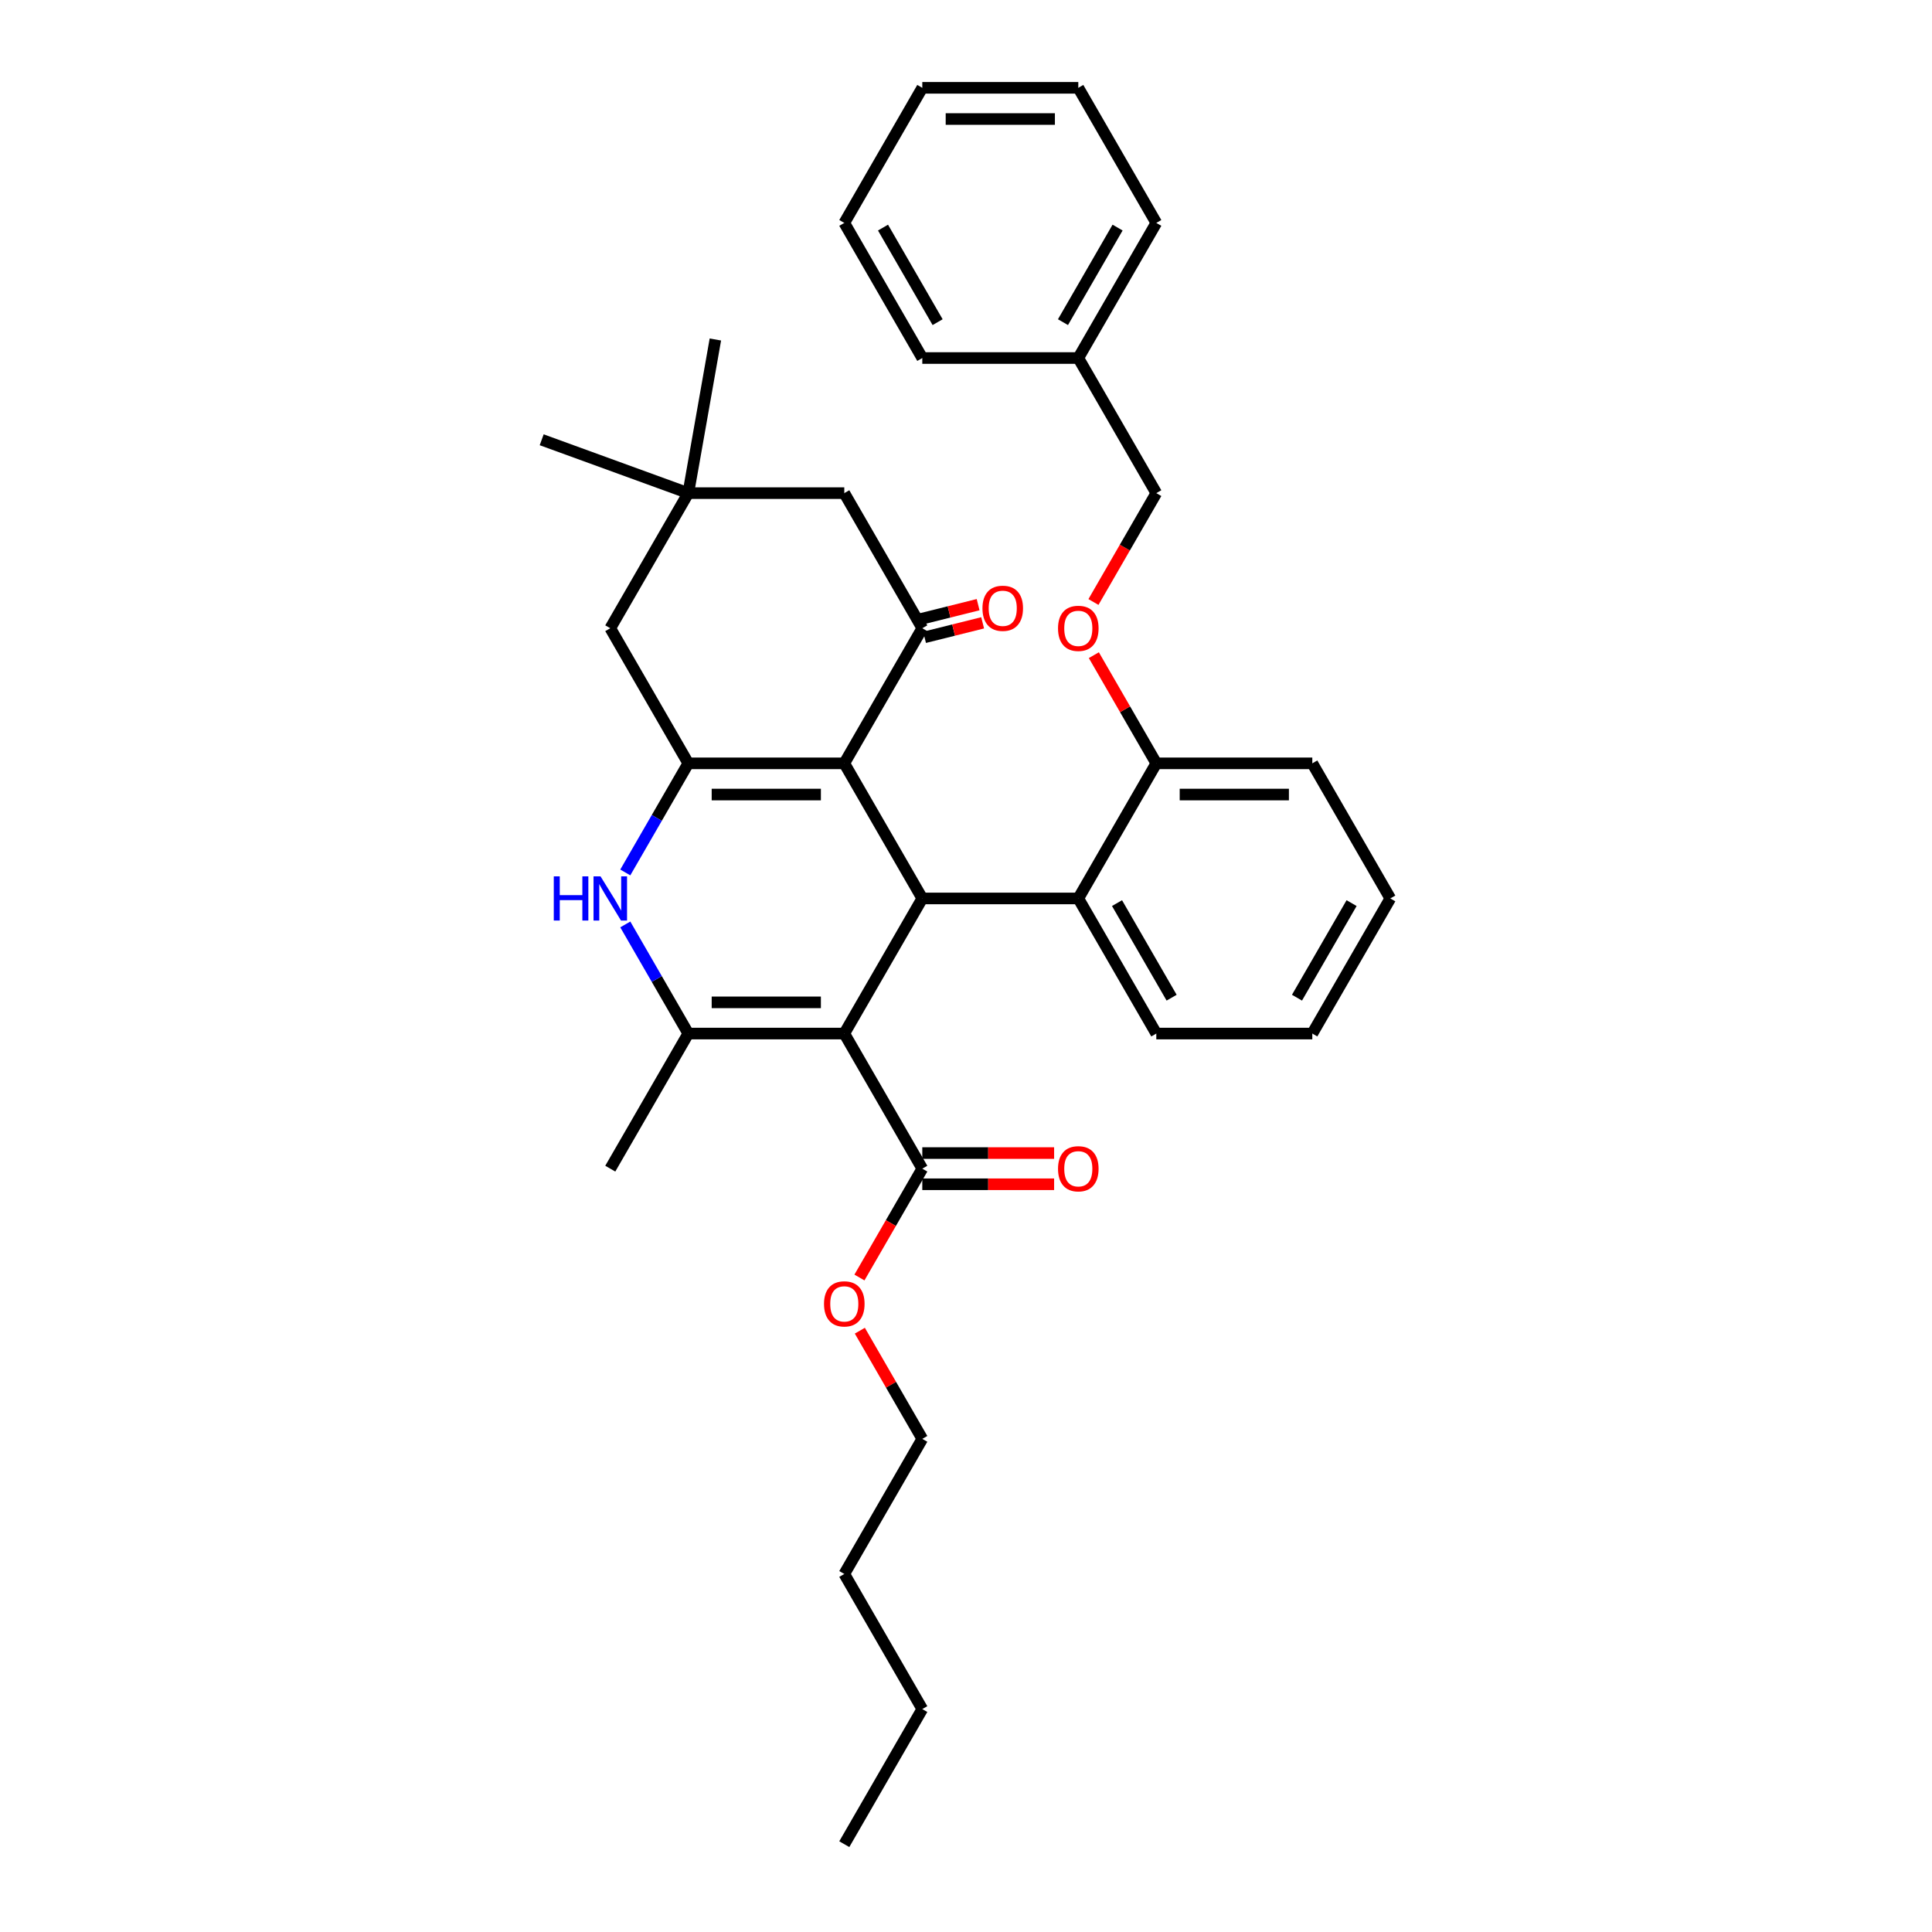 <?xml version='1.0' encoding='iso-8859-1'?>
<svg version='1.1' baseProfile='full'
              xmlns='http://www.w3.org/2000/svg'
                      xmlns:rdkit='http://www.rdkit.org/xml'
                      xmlns:xlink='http://www.w3.org/1999/xlink'
                  xml:space='preserve'
width='1000px' height='1000px' viewBox='0 0 1000 1000'>
<!-- END OF HEADER -->
<rect style='opacity:1.0;fill:#FFFFFF;stroke:none' width='1000' height='1000' x='0' y='0'> </rect>
<path class='bond-1' d='M 437.004,534.965 L 477.378,465.035' style='fill:none;fill-rule:evenodd;stroke:#000000;stroke-width:6px;stroke-linecap:butt;stroke-linejoin:miter;stroke-opacity:1' />
<path class='bond-3' d='M 437.004,534.965 L 356.256,534.965' style='fill:none;fill-rule:evenodd;stroke:#000000;stroke-width:6px;stroke-linecap:butt;stroke-linejoin:miter;stroke-opacity:1' />
<path class='bond-3' d='M 424.892,518.815 L 368.368,518.815' style='fill:none;fill-rule:evenodd;stroke:#000000;stroke-width:6px;stroke-linecap:butt;stroke-linejoin:miter;stroke-opacity:1' />
<path class='bond-6' d='M 437.004,534.965 L 477.378,604.895' style='fill:none;fill-rule:evenodd;stroke:#000000;stroke-width:6px;stroke-linecap:butt;stroke-linejoin:miter;stroke-opacity:1' />
<path class='bond-0' d='M 437.004,395.105 L 477.378,465.035' style='fill:none;fill-rule:evenodd;stroke:#000000;stroke-width:6px;stroke-linecap:butt;stroke-linejoin:miter;stroke-opacity:1' />
<path class='bond-5' d='M 437.004,395.105 L 477.378,325.175' style='fill:none;fill-rule:evenodd;stroke:#000000;stroke-width:6px;stroke-linecap:butt;stroke-linejoin:miter;stroke-opacity:1' />
<path class='bond-34' d='M 437.004,395.105 L 356.256,395.105' style='fill:none;fill-rule:evenodd;stroke:#000000;stroke-width:6px;stroke-linecap:butt;stroke-linejoin:miter;stroke-opacity:1' />
<path class='bond-34' d='M 424.892,411.255 L 368.368,411.255' style='fill:none;fill-rule:evenodd;stroke:#000000;stroke-width:6px;stroke-linecap:butt;stroke-linejoin:miter;stroke-opacity:1' />
<path class='bond-7' d='M 477.378,465.035 L 558.126,465.035' style='fill:none;fill-rule:evenodd;stroke:#000000;stroke-width:6px;stroke-linecap:butt;stroke-linejoin:miter;stroke-opacity:1' />
<path class='bond-2' d='M 356.256,395.105 L 339.952,423.344' style='fill:none;fill-rule:evenodd;stroke:#000000;stroke-width:6px;stroke-linecap:butt;stroke-linejoin:miter;stroke-opacity:1' />
<path class='bond-2' d='M 339.952,423.344 L 323.648,451.582' style='fill:none;fill-rule:evenodd;stroke:#0000FF;stroke-width:6px;stroke-linecap:butt;stroke-linejoin:miter;stroke-opacity:1' />
<path class='bond-8' d='M 356.256,395.105 L 315.881,325.175' style='fill:none;fill-rule:evenodd;stroke:#000000;stroke-width:6px;stroke-linecap:butt;stroke-linejoin:miter;stroke-opacity:1' />
<path class='bond-4' d='M 356.256,534.965 L 339.952,506.726' style='fill:none;fill-rule:evenodd;stroke:#000000;stroke-width:6px;stroke-linecap:butt;stroke-linejoin:miter;stroke-opacity:1' />
<path class='bond-4' d='M 339.952,506.726 L 323.648,478.488' style='fill:none;fill-rule:evenodd;stroke:#0000FF;stroke-width:6px;stroke-linecap:butt;stroke-linejoin:miter;stroke-opacity:1' />
<path class='bond-16' d='M 356.256,534.965 L 315.881,604.895' style='fill:none;fill-rule:evenodd;stroke:#000000;stroke-width:6px;stroke-linecap:butt;stroke-linejoin:miter;stroke-opacity:1' />
<path class='bond-10' d='M 477.378,325.175 L 437.004,255.245' style='fill:none;fill-rule:evenodd;stroke:#000000;stroke-width:6px;stroke-linecap:butt;stroke-linejoin:miter;stroke-opacity:1' />
<path class='bond-12' d='M 478.55,329.876 L 493.584,326.127' style='fill:none;fill-rule:evenodd;stroke:#000000;stroke-width:6px;stroke-linecap:butt;stroke-linejoin:miter;stroke-opacity:1' />
<path class='bond-12' d='M 493.584,326.127 L 508.618,322.377' style='fill:none;fill-rule:evenodd;stroke:#FF0000;stroke-width:6px;stroke-linecap:butt;stroke-linejoin:miter;stroke-opacity:1' />
<path class='bond-12' d='M 476.206,320.474 L 491.24,316.725' style='fill:none;fill-rule:evenodd;stroke:#000000;stroke-width:6px;stroke-linecap:butt;stroke-linejoin:miter;stroke-opacity:1' />
<path class='bond-12' d='M 491.24,316.725 L 506.273,312.975' style='fill:none;fill-rule:evenodd;stroke:#FF0000;stroke-width:6px;stroke-linecap:butt;stroke-linejoin:miter;stroke-opacity:1' />
<path class='bond-14' d='M 477.378,612.97 L 511.494,612.97' style='fill:none;fill-rule:evenodd;stroke:#000000;stroke-width:6px;stroke-linecap:butt;stroke-linejoin:miter;stroke-opacity:1' />
<path class='bond-14' d='M 511.494,612.97 L 545.61,612.97' style='fill:none;fill-rule:evenodd;stroke:#FF0000;stroke-width:6px;stroke-linecap:butt;stroke-linejoin:miter;stroke-opacity:1' />
<path class='bond-14' d='M 477.378,596.82 L 511.494,596.82' style='fill:none;fill-rule:evenodd;stroke:#000000;stroke-width:6px;stroke-linecap:butt;stroke-linejoin:miter;stroke-opacity:1' />
<path class='bond-14' d='M 511.494,596.82 L 545.61,596.82' style='fill:none;fill-rule:evenodd;stroke:#FF0000;stroke-width:6px;stroke-linecap:butt;stroke-linejoin:miter;stroke-opacity:1' />
<path class='bond-15' d='M 477.378,604.895 L 461.112,633.069' style='fill:none;fill-rule:evenodd;stroke:#000000;stroke-width:6px;stroke-linecap:butt;stroke-linejoin:miter;stroke-opacity:1' />
<path class='bond-15' d='M 461.112,633.069 L 444.845,661.243' style='fill:none;fill-rule:evenodd;stroke:#FF0000;stroke-width:6px;stroke-linecap:butt;stroke-linejoin:miter;stroke-opacity:1' />
<path class='bond-11' d='M 558.126,465.035 L 598.501,395.105' style='fill:none;fill-rule:evenodd;stroke:#000000;stroke-width:6px;stroke-linecap:butt;stroke-linejoin:miter;stroke-opacity:1' />
<path class='bond-19' d='M 558.126,465.035 L 598.501,534.965' style='fill:none;fill-rule:evenodd;stroke:#000000;stroke-width:6px;stroke-linecap:butt;stroke-linejoin:miter;stroke-opacity:1' />
<path class='bond-19' d='M 578.168,467.45 L 606.43,516.401' style='fill:none;fill-rule:evenodd;stroke:#000000;stroke-width:6px;stroke-linecap:butt;stroke-linejoin:miter;stroke-opacity:1' />
<path class='bond-9' d='M 315.881,325.175 L 356.256,255.245' style='fill:none;fill-rule:evenodd;stroke:#000000;stroke-width:6px;stroke-linecap:butt;stroke-linejoin:miter;stroke-opacity:1' />
<path class='bond-20' d='M 356.256,255.245 L 280.377,227.627' style='fill:none;fill-rule:evenodd;stroke:#000000;stroke-width:6px;stroke-linecap:butt;stroke-linejoin:miter;stroke-opacity:1' />
<path class='bond-21' d='M 356.256,255.245 L 370.277,175.723' style='fill:none;fill-rule:evenodd;stroke:#000000;stroke-width:6px;stroke-linecap:butt;stroke-linejoin:miter;stroke-opacity:1' />
<path class='bond-35' d='M 356.256,255.245 L 437.004,255.245' style='fill:none;fill-rule:evenodd;stroke:#000000;stroke-width:6px;stroke-linecap:butt;stroke-linejoin:miter;stroke-opacity:1' />
<path class='bond-13' d='M 598.501,395.105 L 582.337,367.108' style='fill:none;fill-rule:evenodd;stroke:#000000;stroke-width:6px;stroke-linecap:butt;stroke-linejoin:miter;stroke-opacity:1' />
<path class='bond-13' d='M 582.337,367.108 L 566.173,339.112' style='fill:none;fill-rule:evenodd;stroke:#FF0000;stroke-width:6px;stroke-linecap:butt;stroke-linejoin:miter;stroke-opacity:1' />
<path class='bond-22' d='M 598.501,395.105 L 679.249,395.105' style='fill:none;fill-rule:evenodd;stroke:#000000;stroke-width:6px;stroke-linecap:butt;stroke-linejoin:miter;stroke-opacity:1' />
<path class='bond-22' d='M 610.613,411.255 L 667.137,411.255' style='fill:none;fill-rule:evenodd;stroke:#000000;stroke-width:6px;stroke-linecap:butt;stroke-linejoin:miter;stroke-opacity:1' />
<path class='bond-17' d='M 565.968,311.593 L 582.234,283.419' style='fill:none;fill-rule:evenodd;stroke:#FF0000;stroke-width:6px;stroke-linecap:butt;stroke-linejoin:miter;stroke-opacity:1' />
<path class='bond-17' d='M 582.234,283.419 L 598.501,255.245' style='fill:none;fill-rule:evenodd;stroke:#000000;stroke-width:6px;stroke-linecap:butt;stroke-linejoin:miter;stroke-opacity:1' />
<path class='bond-23' d='M 445.051,688.762 L 461.214,716.759' style='fill:none;fill-rule:evenodd;stroke:#FF0000;stroke-width:6px;stroke-linecap:butt;stroke-linejoin:miter;stroke-opacity:1' />
<path class='bond-23' d='M 461.214,716.759 L 477.378,744.755' style='fill:none;fill-rule:evenodd;stroke:#000000;stroke-width:6px;stroke-linecap:butt;stroke-linejoin:miter;stroke-opacity:1' />
<path class='bond-18' d='M 598.501,255.245 L 558.126,185.315' style='fill:none;fill-rule:evenodd;stroke:#000000;stroke-width:6px;stroke-linecap:butt;stroke-linejoin:miter;stroke-opacity:1' />
<path class='bond-24' d='M 558.126,185.315 L 598.501,115.385' style='fill:none;fill-rule:evenodd;stroke:#000000;stroke-width:6px;stroke-linecap:butt;stroke-linejoin:miter;stroke-opacity:1' />
<path class='bond-24' d='M 550.196,166.75 L 578.458,117.799' style='fill:none;fill-rule:evenodd;stroke:#000000;stroke-width:6px;stroke-linecap:butt;stroke-linejoin:miter;stroke-opacity:1' />
<path class='bond-25' d='M 558.126,185.315 L 477.378,185.315' style='fill:none;fill-rule:evenodd;stroke:#000000;stroke-width:6px;stroke-linecap:butt;stroke-linejoin:miter;stroke-opacity:1' />
<path class='bond-28' d='M 598.501,534.965 L 679.249,534.965' style='fill:none;fill-rule:evenodd;stroke:#000000;stroke-width:6px;stroke-linecap:butt;stroke-linejoin:miter;stroke-opacity:1' />
<path class='bond-36' d='M 679.249,395.105 L 719.623,465.035' style='fill:none;fill-rule:evenodd;stroke:#000000;stroke-width:6px;stroke-linecap:butt;stroke-linejoin:miter;stroke-opacity:1' />
<path class='bond-26' d='M 477.378,744.755 L 437.004,814.685' style='fill:none;fill-rule:evenodd;stroke:#000000;stroke-width:6px;stroke-linecap:butt;stroke-linejoin:miter;stroke-opacity:1' />
<path class='bond-31' d='M 598.501,115.385 L 558.126,45.455' style='fill:none;fill-rule:evenodd;stroke:#000000;stroke-width:6px;stroke-linecap:butt;stroke-linejoin:miter;stroke-opacity:1' />
<path class='bond-32' d='M 477.378,185.315 L 437.004,115.385' style='fill:none;fill-rule:evenodd;stroke:#000000;stroke-width:6px;stroke-linecap:butt;stroke-linejoin:miter;stroke-opacity:1' />
<path class='bond-32' d='M 485.308,166.75 L 457.046,117.799' style='fill:none;fill-rule:evenodd;stroke:#000000;stroke-width:6px;stroke-linecap:butt;stroke-linejoin:miter;stroke-opacity:1' />
<path class='bond-27' d='M 437.004,814.685 L 477.378,884.615' style='fill:none;fill-rule:evenodd;stroke:#000000;stroke-width:6px;stroke-linecap:butt;stroke-linejoin:miter;stroke-opacity:1' />
<path class='bond-29' d='M 477.378,884.615 L 437.004,954.545' style='fill:none;fill-rule:evenodd;stroke:#000000;stroke-width:6px;stroke-linecap:butt;stroke-linejoin:miter;stroke-opacity:1' />
<path class='bond-30' d='M 679.249,534.965 L 719.623,465.035' style='fill:none;fill-rule:evenodd;stroke:#000000;stroke-width:6px;stroke-linecap:butt;stroke-linejoin:miter;stroke-opacity:1' />
<path class='bond-30' d='M 671.319,516.401 L 699.581,467.45' style='fill:none;fill-rule:evenodd;stroke:#000000;stroke-width:6px;stroke-linecap:butt;stroke-linejoin:miter;stroke-opacity:1' />
<path class='bond-37' d='M 558.126,45.455 L 477.378,45.455' style='fill:none;fill-rule:evenodd;stroke:#000000;stroke-width:6px;stroke-linecap:butt;stroke-linejoin:miter;stroke-opacity:1' />
<path class='bond-37' d='M 546.014,61.604 L 489.49,61.604' style='fill:none;fill-rule:evenodd;stroke:#000000;stroke-width:6px;stroke-linecap:butt;stroke-linejoin:miter;stroke-opacity:1' />
<path class='bond-33' d='M 437.004,115.385 L 477.378,45.455' style='fill:none;fill-rule:evenodd;stroke:#000000;stroke-width:6px;stroke-linecap:butt;stroke-linejoin:miter;stroke-opacity:1' />
<path  class='atom-5' d='M 286.634 453.601
L 289.735 453.601
L 289.735 463.323
L 301.428 463.323
L 301.428 453.601
L 304.528 453.601
L 304.528 476.469
L 301.428 476.469
L 301.428 465.907
L 289.735 465.907
L 289.735 476.469
L 286.634 476.469
L 286.634 453.601
' fill='#0000FF'/>
<path  class='atom-5' d='M 310.827 453.601
L 318.32 465.713
Q 319.063 466.908, 320.258 469.072
Q 321.453 471.236, 321.518 471.366
L 321.518 453.601
L 324.554 453.601
L 324.554 476.469
L 321.421 476.469
L 313.378 463.226
Q 312.442 461.676, 311.44 459.899
Q 310.471 458.123, 310.181 457.574
L 310.181 476.469
L 307.209 476.469
L 307.209 453.601
L 310.827 453.601
' fill='#0000FF'/>
<path  class='atom-13' d='M 508.518 314.856
Q 508.518 309.365, 511.232 306.296
Q 513.945 303.228, 519.016 303.228
Q 524.087 303.228, 526.8 306.296
Q 529.513 309.365, 529.513 314.856
Q 529.513 320.411, 526.768 323.576
Q 524.022 326.709, 519.016 326.709
Q 513.977 326.709, 511.232 323.576
Q 508.518 320.443, 508.518 314.856
M 519.016 324.126
Q 522.504 324.126, 524.377 321.8
Q 526.283 319.442, 526.283 314.856
Q 526.283 310.366, 524.377 308.105
Q 522.504 305.812, 519.016 305.812
Q 515.527 305.812, 513.622 308.073
Q 511.748 310.334, 511.748 314.856
Q 511.748 319.474, 513.622 321.8
Q 515.527 324.126, 519.016 324.126
' fill='#FF0000'/>
<path  class='atom-14' d='M 547.629 325.239
Q 547.629 319.749, 550.342 316.68
Q 553.055 313.612, 558.126 313.612
Q 563.197 313.612, 565.91 316.68
Q 568.624 319.749, 568.624 325.239
Q 568.624 330.795, 565.878 333.96
Q 563.133 337.093, 558.126 337.093
Q 553.088 337.093, 550.342 333.96
Q 547.629 330.827, 547.629 325.239
M 558.126 334.509
Q 561.615 334.509, 563.488 332.184
Q 565.394 329.826, 565.394 325.239
Q 565.394 320.75, 563.488 318.489
Q 561.615 316.196, 558.126 316.196
Q 554.638 316.196, 552.732 318.457
Q 550.859 320.718, 550.859 325.239
Q 550.859 329.858, 552.732 332.184
Q 554.638 334.509, 558.126 334.509
' fill='#FF0000'/>
<path  class='atom-15' d='M 547.629 604.96
Q 547.629 599.469, 550.342 596.4
Q 553.055 593.332, 558.126 593.332
Q 563.197 593.332, 565.91 596.4
Q 568.624 599.469, 568.624 604.96
Q 568.624 610.515, 565.878 613.681
Q 563.133 616.814, 558.126 616.814
Q 553.088 616.814, 550.342 613.681
Q 547.629 610.547, 547.629 604.96
M 558.126 614.23
Q 561.615 614.23, 563.488 611.904
Q 565.394 609.546, 565.394 604.96
Q 565.394 600.47, 563.488 598.209
Q 561.615 595.916, 558.126 595.916
Q 554.638 595.916, 552.732 598.177
Q 550.859 600.438, 550.859 604.96
Q 550.859 609.579, 552.732 611.904
Q 554.638 614.23, 558.126 614.23
' fill='#FF0000'/>
<path  class='atom-16' d='M 426.507 674.89
Q 426.507 669.399, 429.22 666.33
Q 431.933 663.262, 437.004 663.262
Q 442.075 663.262, 444.788 666.33
Q 447.501 669.399, 447.501 674.89
Q 447.501 680.445, 444.756 683.611
Q 442.01 686.744, 437.004 686.744
Q 431.965 686.744, 429.22 683.611
Q 426.507 680.478, 426.507 674.89
M 437.004 684.16
Q 440.492 684.16, 442.366 681.834
Q 444.271 679.476, 444.271 674.89
Q 444.271 670.4, 442.366 668.139
Q 440.492 665.846, 437.004 665.846
Q 433.516 665.846, 431.61 668.107
Q 429.737 670.368, 429.737 674.89
Q 429.737 679.509, 431.61 681.834
Q 433.516 684.16, 437.004 684.16
' fill='#FF0000'/>
</svg>
